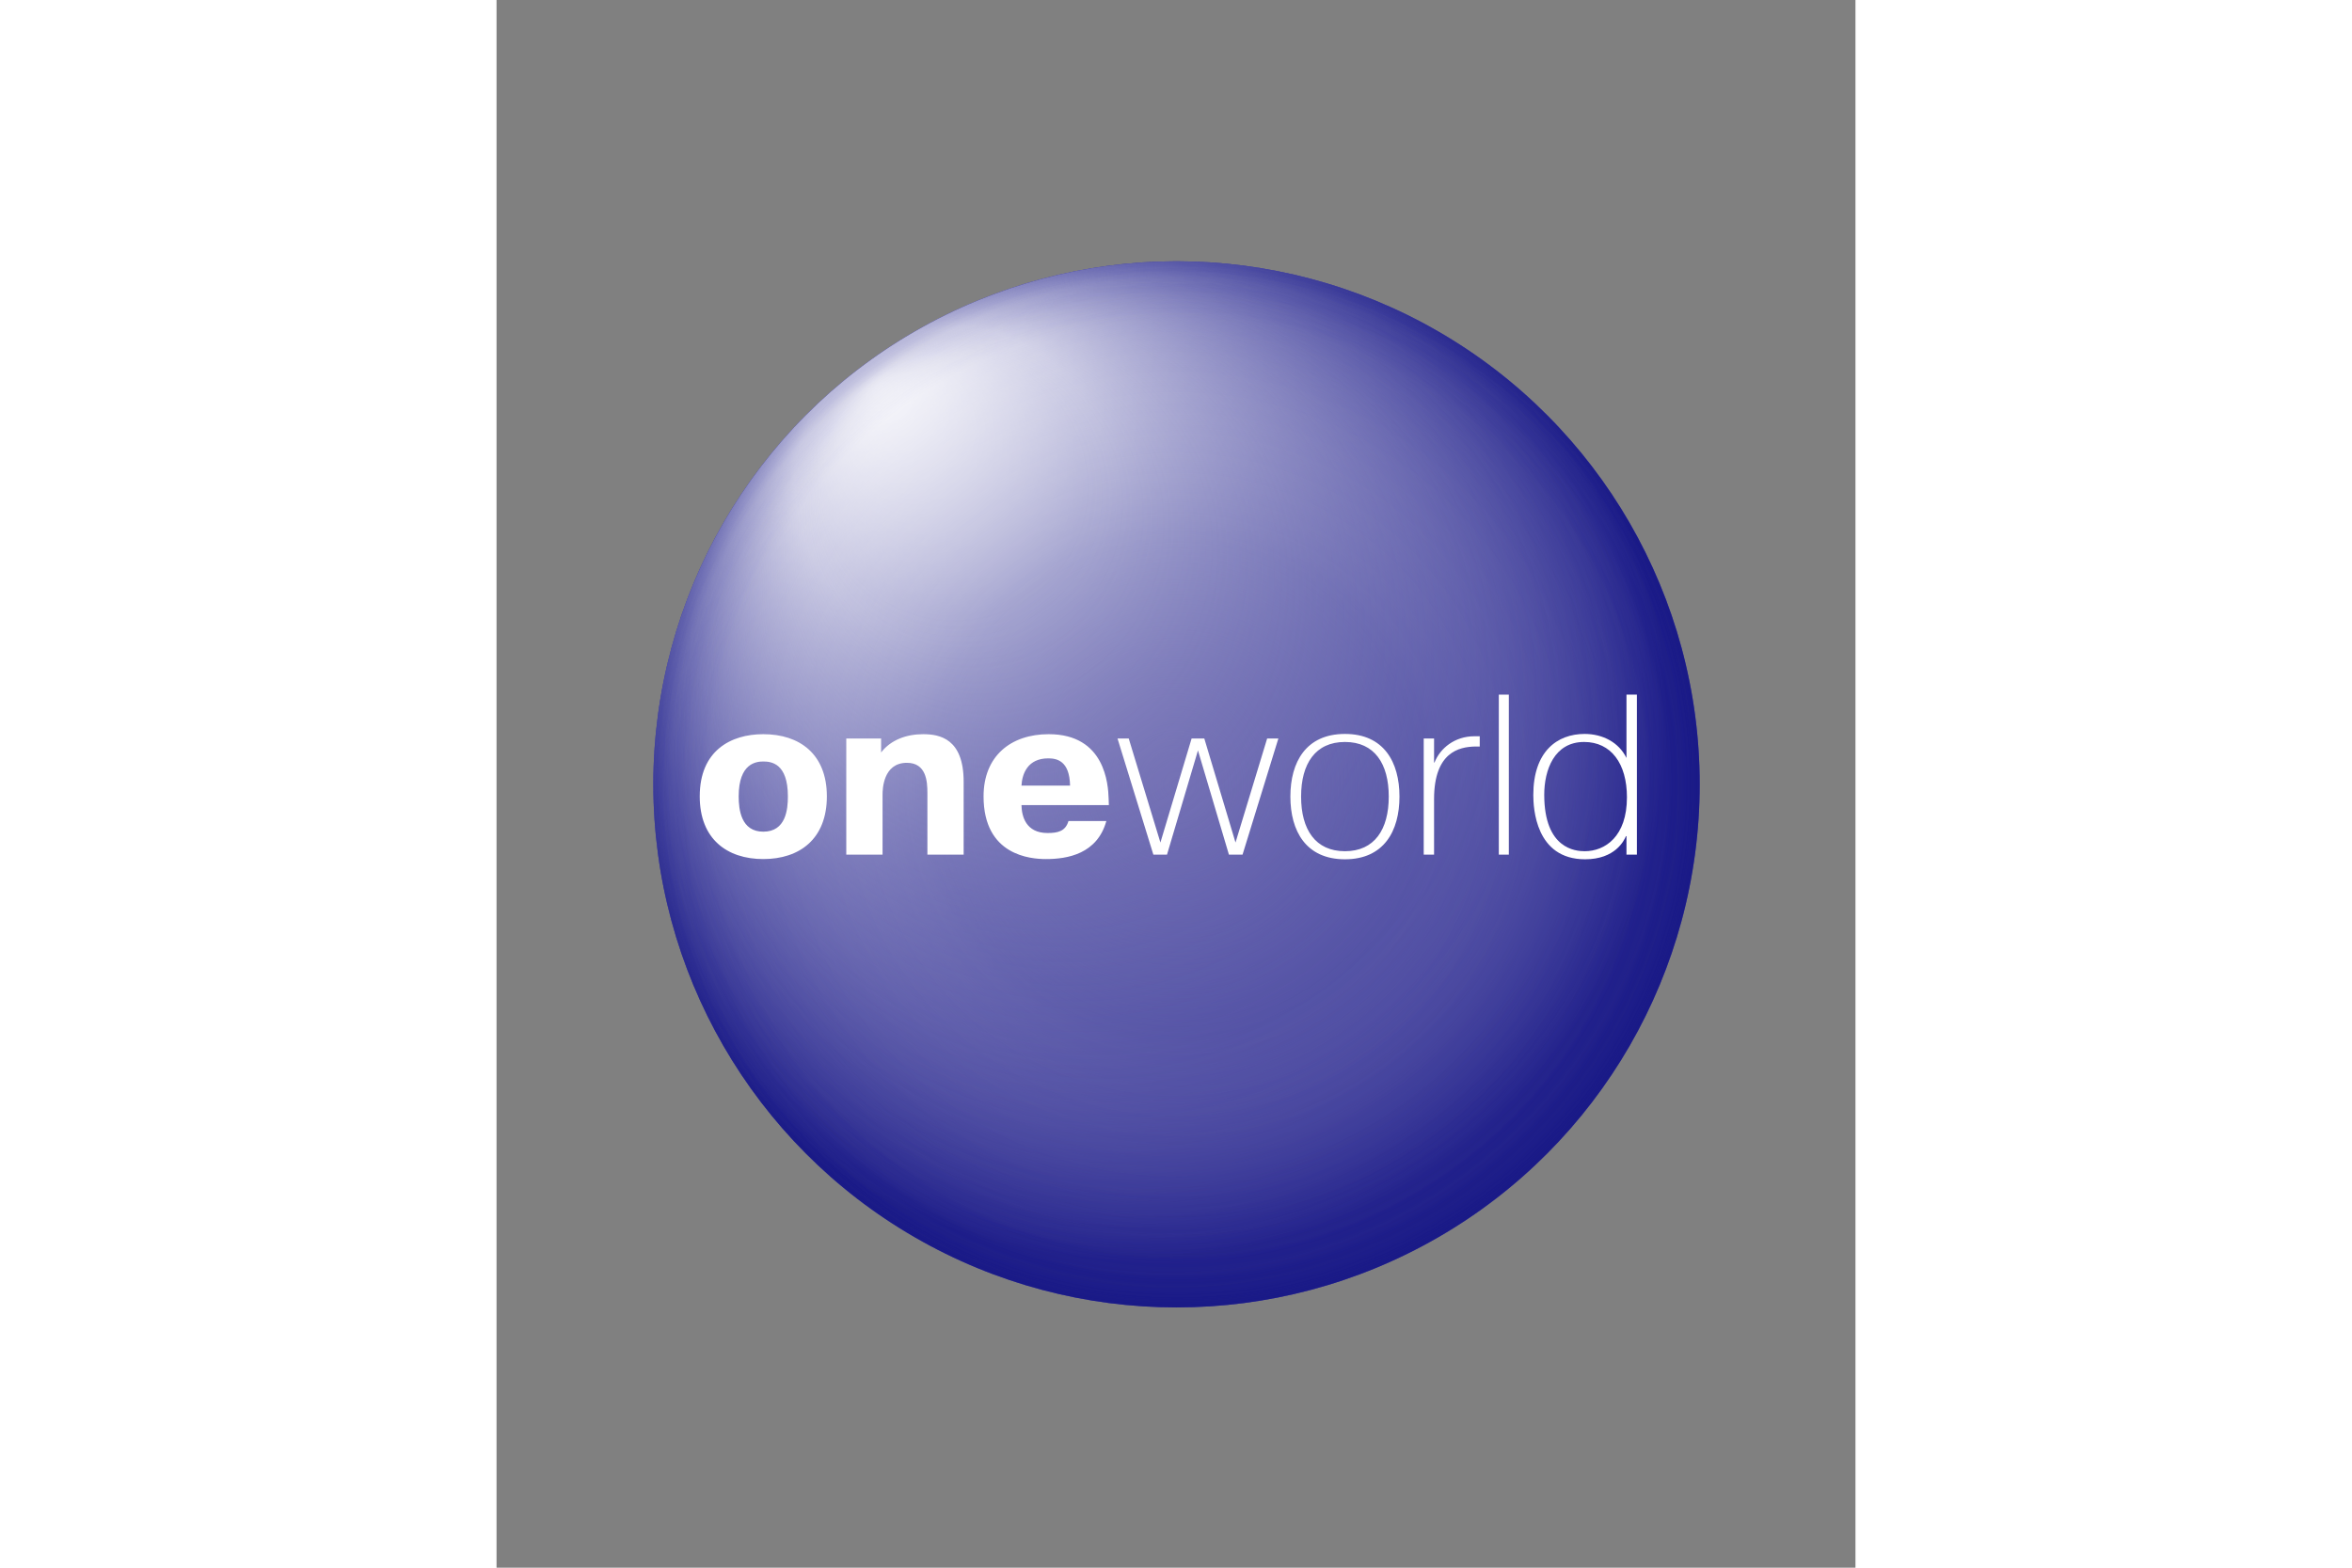 <svg xmlns="http://www.w3.org/2000/svg" height="800" width="1200" viewBox="-30 -50 260 300"><rect x="-30" y="-50" width="260" height="300" fill="#808080" stroke="none"/><radialGradient r="250" gradientUnits="userSpaceOnUse" cy="250" cx="250" id="a"><stop stop-opacity="0" stop-color="#191987" offset="0"/><stop stop-opacity=".2" stop-color="#191987" offset=".5"/><stop stop-opacity=".75" stop-color="#191987" offset=".8"/><stop stop-color="#191987" offset="1"/></radialGradient><radialGradient r="300" gradientUnits="userSpaceOnUse" fy="60" fx="108" cy="250" cx="250" id="b"><stop stop-opacity=".95" stop-color="#fff" offset="0"/><stop stop-opacity=".85" stop-color="#fff" offset=".25"/><stop stop-opacity="0" stop-color="#fff" offset=".85"/><stop stop-opacity="0" stop-color="#fff" offset="1"/></radialGradient><radialGradient r="249" gradientUnits="userSpaceOnUse" cy="250" cx="250" id="c"><stop stop-color="#534fa3" offset="0"/><stop stop-opacity=".55" stop-color="#191987" offset=".47"/><stop stop-opacity="0" stop-color="#191987" offset="1"/></radialGradient><radialGradient r="249" gradientUnits="userSpaceOnUse" fy="60" fx="108" cy="250" cx="250" id="d"><stop stop-opacity=".7" stop-color="#fff" offset="0"/><stop stop-opacity=".35" stop-color="#fff" offset=".25"/><stop stop-opacity="0" stop-color="#9592c7" offset="1"/></radialGradient><radialGradient r="249" gradientUnits="userSpaceOnUse" cy="250" cx="250" id="e"><stop stop-opacity="0" stop-color="#191987" offset="0"/><stop stop-opacity="0" stop-color="#191987" offset=".89"/><stop stop-opacity=".07" stop-color="#191987" offset=".97"/><stop stop-opacity=".2" stop-color="#191987" offset="1"/></radialGradient><g transform="translate(-.402 -.402) scale(.402)"><circle r="249" fill="#5752a6" cy="250" cx="250"/><circle r="249" fill="url(#a)" cy="250" cx="250"/><circle r="249" fill="url(#b)" cy="250" cx="250"/><circle r="249" fill="url(#c)" cy="250" cx="250"/><circle r="249" fill="url(#d)" cy="250" cx="250"/><circle r="249" fill="url(#e)" cy="250" cx="250"/><path fill-rule="evenodd" fill="#fff" d="M53.337 285.563c17.191 0 30.249-9.493 30.249-29.853 0-20.12-12.945-29.594-30.249-29.594-15.451 0-30.256 7.82-30.256 29.594 0 20.36 13.057 29.853 30.256 29.853m0-13.04c-10.55 0-11.713-10.439-11.713-16.796 0-15.83 8.397-16.605 11.713-16.605 3.704 0 11.705.775 11.705 16.605 0 6.237-.964 16.796-11.705 16.796m56.07-44.356h-16.58v55.295h17.269v-28.578c0-2.395.215-15.142 11.576-15.142 9.207 0 9.767 8.82 9.767 14.263v29.457h17.252v-34.728c0-20.568-11.464-22.618-19.292-22.618-7.726 0-15.332 2.601-19.991 8.699m89.168 32.644c-1.413 4.909-5.151 5.701-9.948 5.701-10.335 0-12.316-7.976-12.419-13.298H217.8l-.104-3.066c-.215-6.752-1.645-30.679-28.525-30.679-18.061 0-31.006 10.439-31.006 29.594 0 28.198 22.419 29.853 29.706 29.853 10.232 0 24.374-2.429 28.732-18.104m-40.395-16.865c.319-5.667 2.963-12.971 12.755-12.971 4.022 0 10.155 1.12 10.37 12.971zm84.001-16.762l14.736 49.629h6.477l17.054-55.295h-5.34l-15.056 49.524-14.856-49.524h-6.038l-14.849 49.524-15.081-49.524h-5.331l17.062 55.295h6.485m58.722-27.648c0 16.434 7.425 29.853 25.976 29.853 18.501 0 25.942-13.419 25.942-29.853 0-16.417-7.441-29.818-25.942-29.818-18.551 0-25.976 13.401-25.976 29.818m5.099 0c0-15.659 6.787-25.994 20.877-25.994 14.057 0 20.844 10.335 20.844 25.994 0 15.675-6.787 26.011-20.844 26.011-14.09 0-20.877-10.336-20.877-26.011m85.025-28.715h-2.566c-9.25 0-16.277 5.65-18.965 12.506h-.207v-11.438h-4.926v55.295h4.926V257.02c0-22.428 12.023-24.805 19.292-25.029h2.446" clip-rule="evenodd"/><path fill="#fff" d="M403.396 207.289h4.771v76.173h-4.771z"/><path fill-rule="evenodd" fill="#fff" d="M464.151 207.289v30.146c-3.617-7.407-11.3-11.438-19.913-11.438-13.125 0-24.425 8.389-24.425 29.06 0 6.099 1.016 30.611 24.648 30.611 14.246 0 18.553-8.837 19.448-11.026h.241v8.821h4.961V207.29m-44.095 47.663c0-11.749 4.736-25.133 18.981-25.133 12.782 0 20.379 10.232 20.379 26.338 0 18.707-10.405 25.667-20.138 25.667-4.289 0-19.222-1.085-19.222-26.872" clip-rule="evenodd"/></g></svg>
